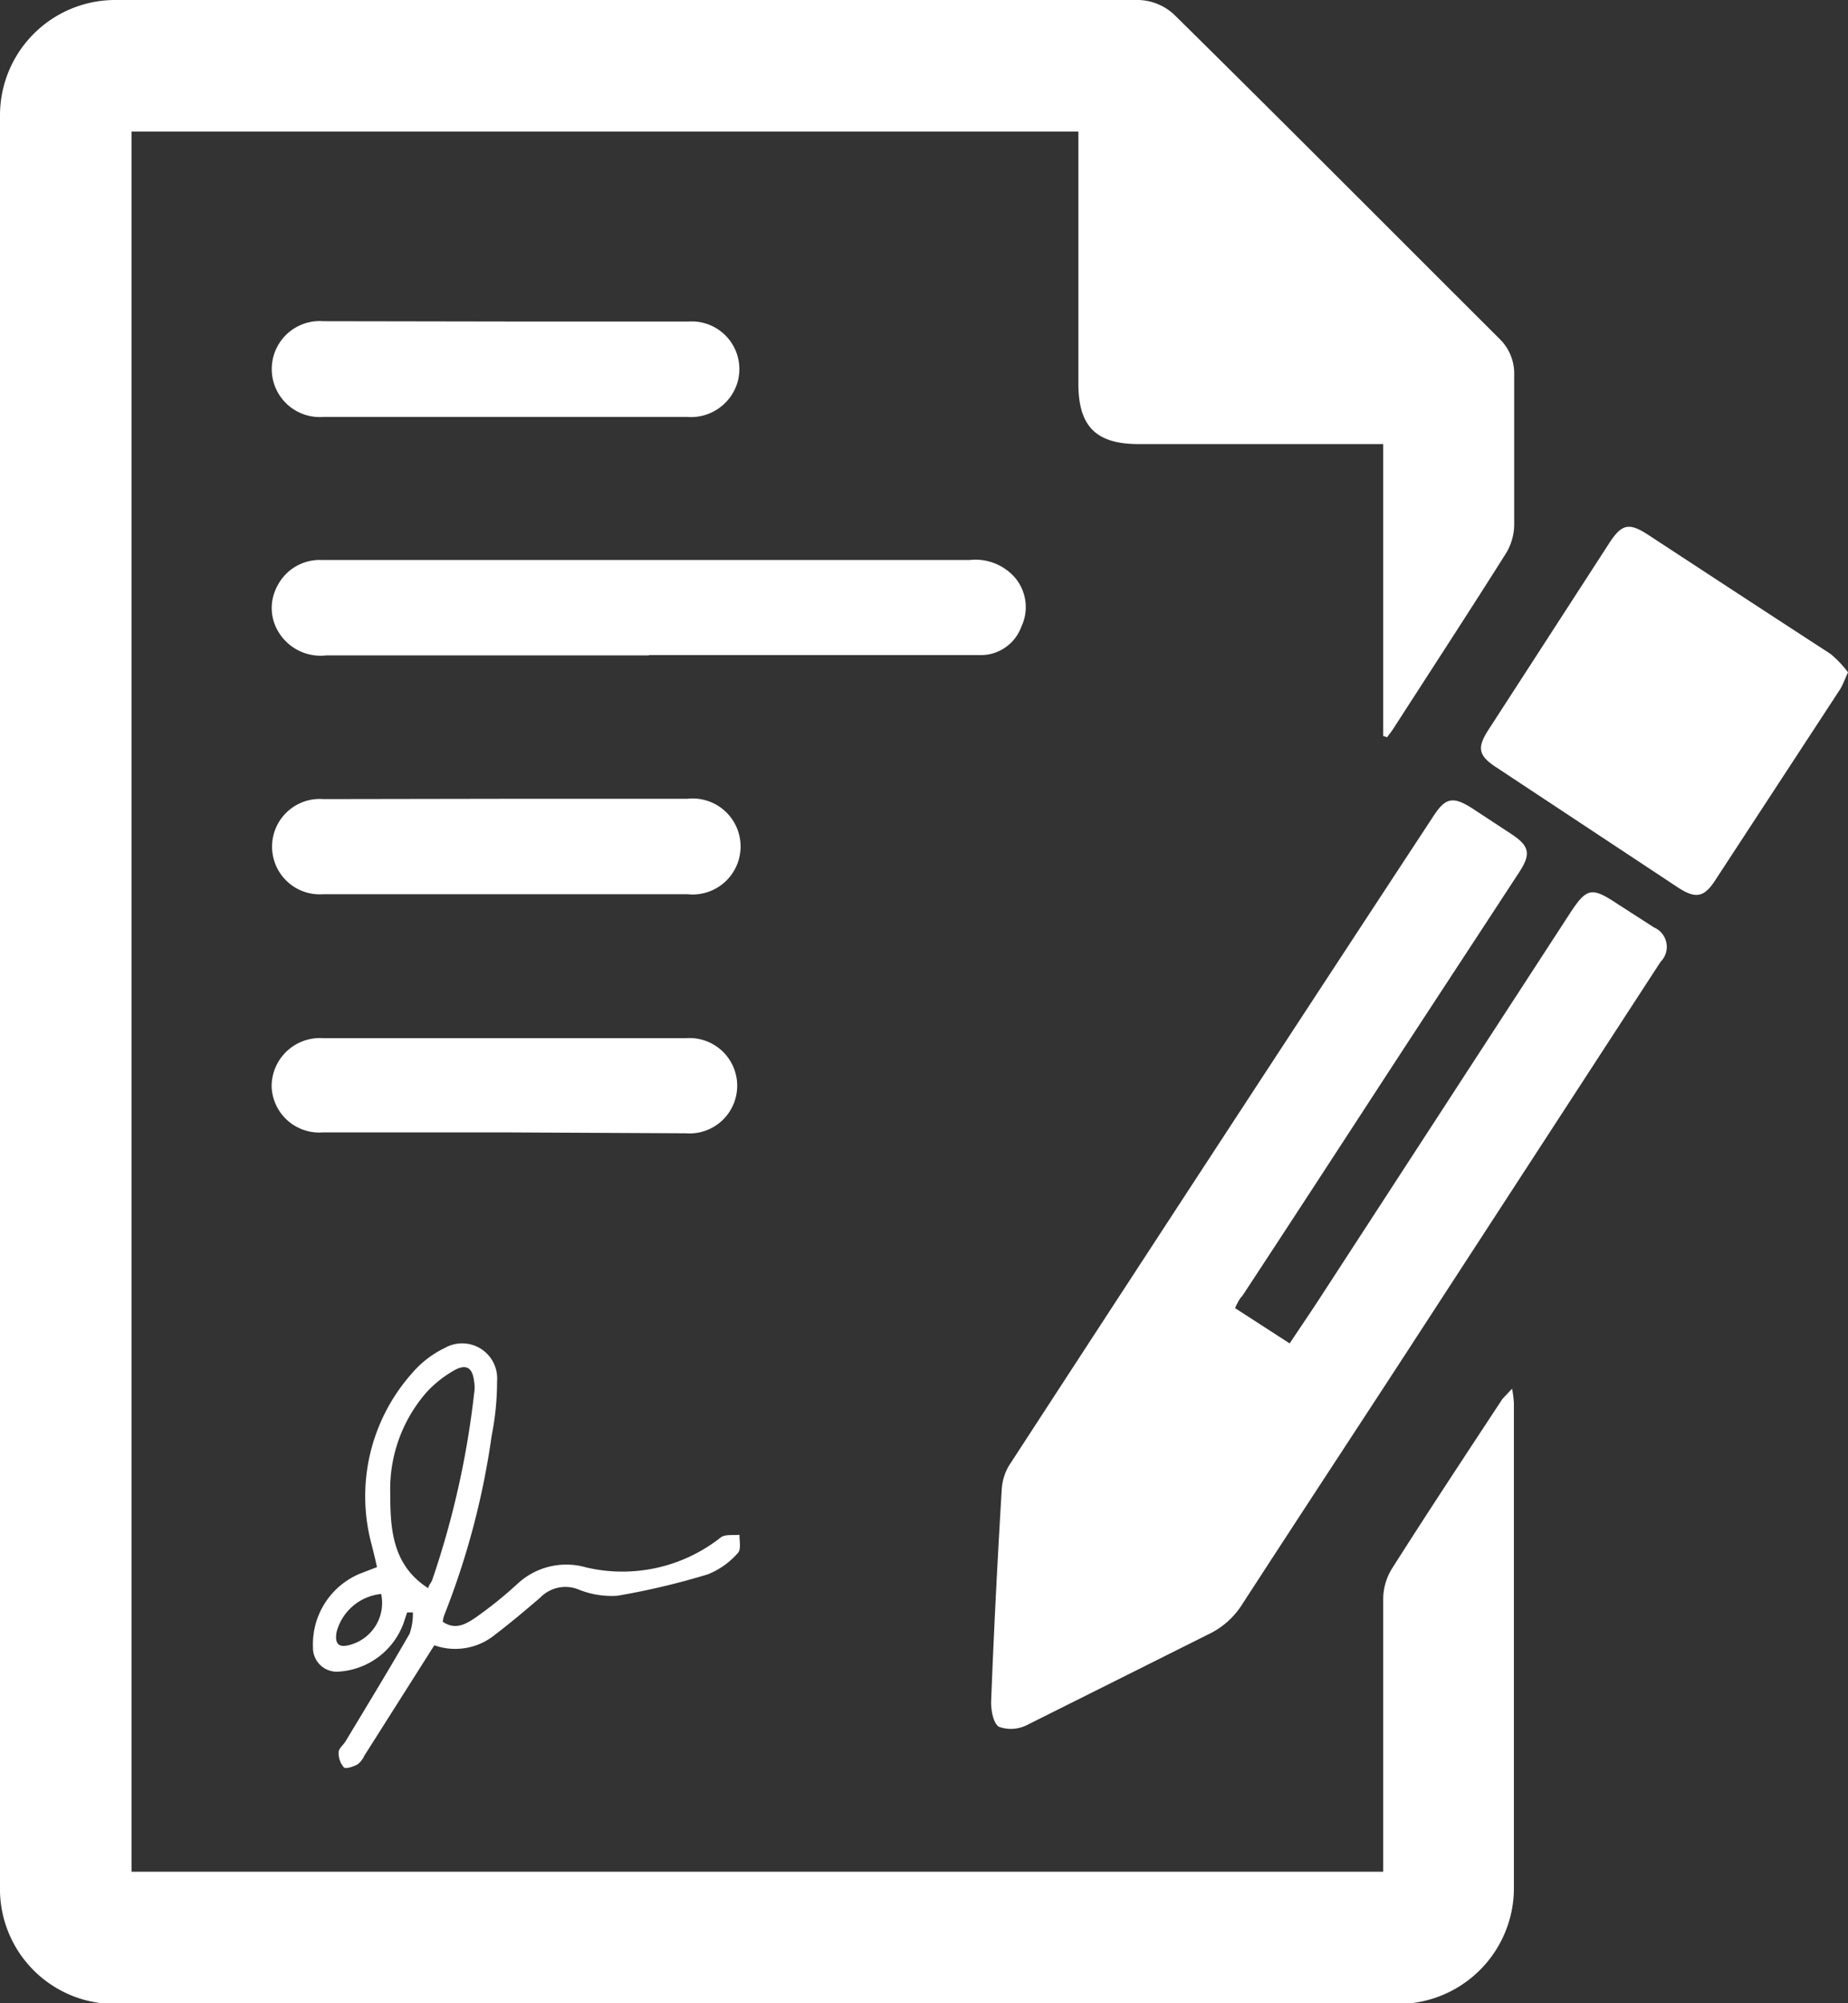 <svg xmlns="http://www.w3.org/2000/svg" viewBox="0 0 61.23 66.35"><rect x="0" y="0" width="61.23" height="66.35" fill="#333333" stroke="none"/><defs><style>.cls-1{fill:#fff;}</style></defs><g id="Layer_2" data-name="Layer 2"><g id="Layer_1-2" data-name="Layer 1"><g id="_4" data-name="4"><path class="cls-1" d="M45.83,24.38V14.71c-.23,0-.44,0-.64,0H37.73c-1.39,0-2-.56-2-2,0-2.56,0-5.11,0-7.67V4.36H4.36V62H45.83c0-.2,0-.4,0-.61,0-2.81,0-5.62,0-8.43a1.93,1.93,0,0,1,.29-1c1.2-1.89,2.43-3.75,3.66-5.62L50.1,46a4,4,0,0,1,.06.47c0,5.38,0,10.77,0,16.15a3.84,3.84,0,0,1-3.87,3.76H3.94A3.81,3.81,0,0,1,0,62.48Q0,51,0,39.48V8.9C0,7.21,0,5.52,0,3.83A3.82,3.82,0,0,1,3.87,0Q20.81,0,37.74,0a1.8,1.8,0,0,1,1.18.5c3.6,3.55,7.17,7.14,10.75,10.71a1.6,1.6,0,0,1,.5,1.2c0,1.66,0,3.32,0,5a1.88,1.88,0,0,1-.26.9c-1.23,1.95-2.49,3.88-3.74,5.82-.06.1-.14.19-.21.29Z"/><path class="cls-1" d="M40.92,43.33l1.81,1.17c.4-.6.77-1.14,1.13-1.7L52,30.28c.58-.89.73-.91,1.62-.32l1.18.76a.7.7,0,0,1,.22,1.14L46.44,45.05c-1.76,2.7-3.53,5.39-5.28,8.09a2.68,2.68,0,0,1-1.13,1c-2,1-4,2-6,3a1.17,1.17,0,0,1-.93.06c-.19-.11-.27-.56-.26-.85.09-2.34.21-4.67.35-7a1.74,1.74,0,0,1,.24-.8q7-10.76,14.06-21.51c.4-.62.65-.67,1.28-.27l1.31.86c.59.39.65.65.27,1.24-1.56,2.39-3.12,4.76-4.67,7.14s-3,4.61-4.52,6.92C41.08,43,41,43.16,40.92,43.33Z"/><path class="cls-1" d="M61.23,22.27c-.11.24-.17.41-.26.56l-4.16,6.36c-.35.53-.63.58-1.18.23l-6.05-4c-.6-.39-.65-.65-.26-1.25l4-6.18c.41-.63.65-.69,1.28-.28,2,1.31,4,2.62,6.05,3.95A3.54,3.54,0,0,1,61.23,22.27Z"/><path class="cls-1" d="M21.5,21.71H10.81A1.63,1.63,0,0,1,9.27,21a1.52,1.52,0,0,1-.08-1.59,1.57,1.57,0,0,1,1.46-.86H32.13a1.74,1.74,0,0,1,1.46.54,1.51,1.51,0,0,1,.25,1.67,1.43,1.43,0,0,1-1.39.94c-.68,0-1.36,0-2.05,0H21.5Z"/><path class="cls-1" d="M16.77,10.65h6.05a1.58,1.58,0,0,1,1.62,2,1.61,1.61,0,0,1-1.69,1.16H15.84c-1.71,0-3.41,0-5.12,0a1.59,1.59,0,1,1,0-3.17Z"/><path class="cls-1" d="M16.77,26.46h6a1.59,1.59,0,1,1,0,3.16H10.72a1.58,1.58,0,1,1,0-3.15Z"/><path class="cls-1" d="M16.71,37.51h-6A1.58,1.58,0,0,1,9,36a1.6,1.6,0,0,1,1.72-1.61h12a1.58,1.58,0,1,1,0,3.15Z"/><path class="cls-1" d="M14.39,54.5l-2.32,3.66a.74.74,0,0,1-.23.29c-.14.07-.39.16-.45.09a.72.72,0,0,1-.17-.5c0-.12.15-.23.23-.36.71-1.18,1.43-2.36,2.12-3.56a2,2,0,0,0,.11-.71l-.19,0-.12.36a2.45,2.45,0,0,1-2.12,1.6.79.79,0,0,1-.88-.81,2.53,2.53,0,0,1,1.55-2.43l.57-.22c-.05-.24-.11-.48-.17-.72a6.13,6.13,0,0,1,1.33-5.7,3.32,3.32,0,0,1,1.09-.84,1.16,1.16,0,0,1,1.73,1.09,9.28,9.28,0,0,1-.18,1.82,25.9,25.9,0,0,1-1.57,5.94,1,1,0,0,0-.05.22c.42.29.78.07,1.09-.14a13.62,13.62,0,0,0,1.39-1.12,2.37,2.37,0,0,1,2.27-.54,5.26,5.26,0,0,0,4.47-1c.14-.1.4-.06.61-.08,0,.2.06.49-.05.6a2.6,2.6,0,0,1-1,.71,24.22,24.22,0,0,1-3,.71,2.93,2.93,0,0,1-1.26-.2,1.16,1.16,0,0,0-1.29.26c-.49.42-1,.85-1.5,1.23A2.08,2.08,0,0,1,14.39,54.5Zm-.2-1.89c0-.08.09-.17.13-.27a29.19,29.19,0,0,0,1.39-6.19,1.21,1.21,0,0,0,0-.38c-.05-.45-.24-.6-.64-.39a3.81,3.81,0,0,0-.92.72,4.87,4.87,0,0,0-1.22,3.37C12.93,50.65,13,51.85,14.19,52.61Zm-1.56.19a1.7,1.7,0,0,0-1.48,1.27c-.06.37.06.52.43.42A1.44,1.44,0,0,0,12.63,52.8Z"/></g></g></g></svg>